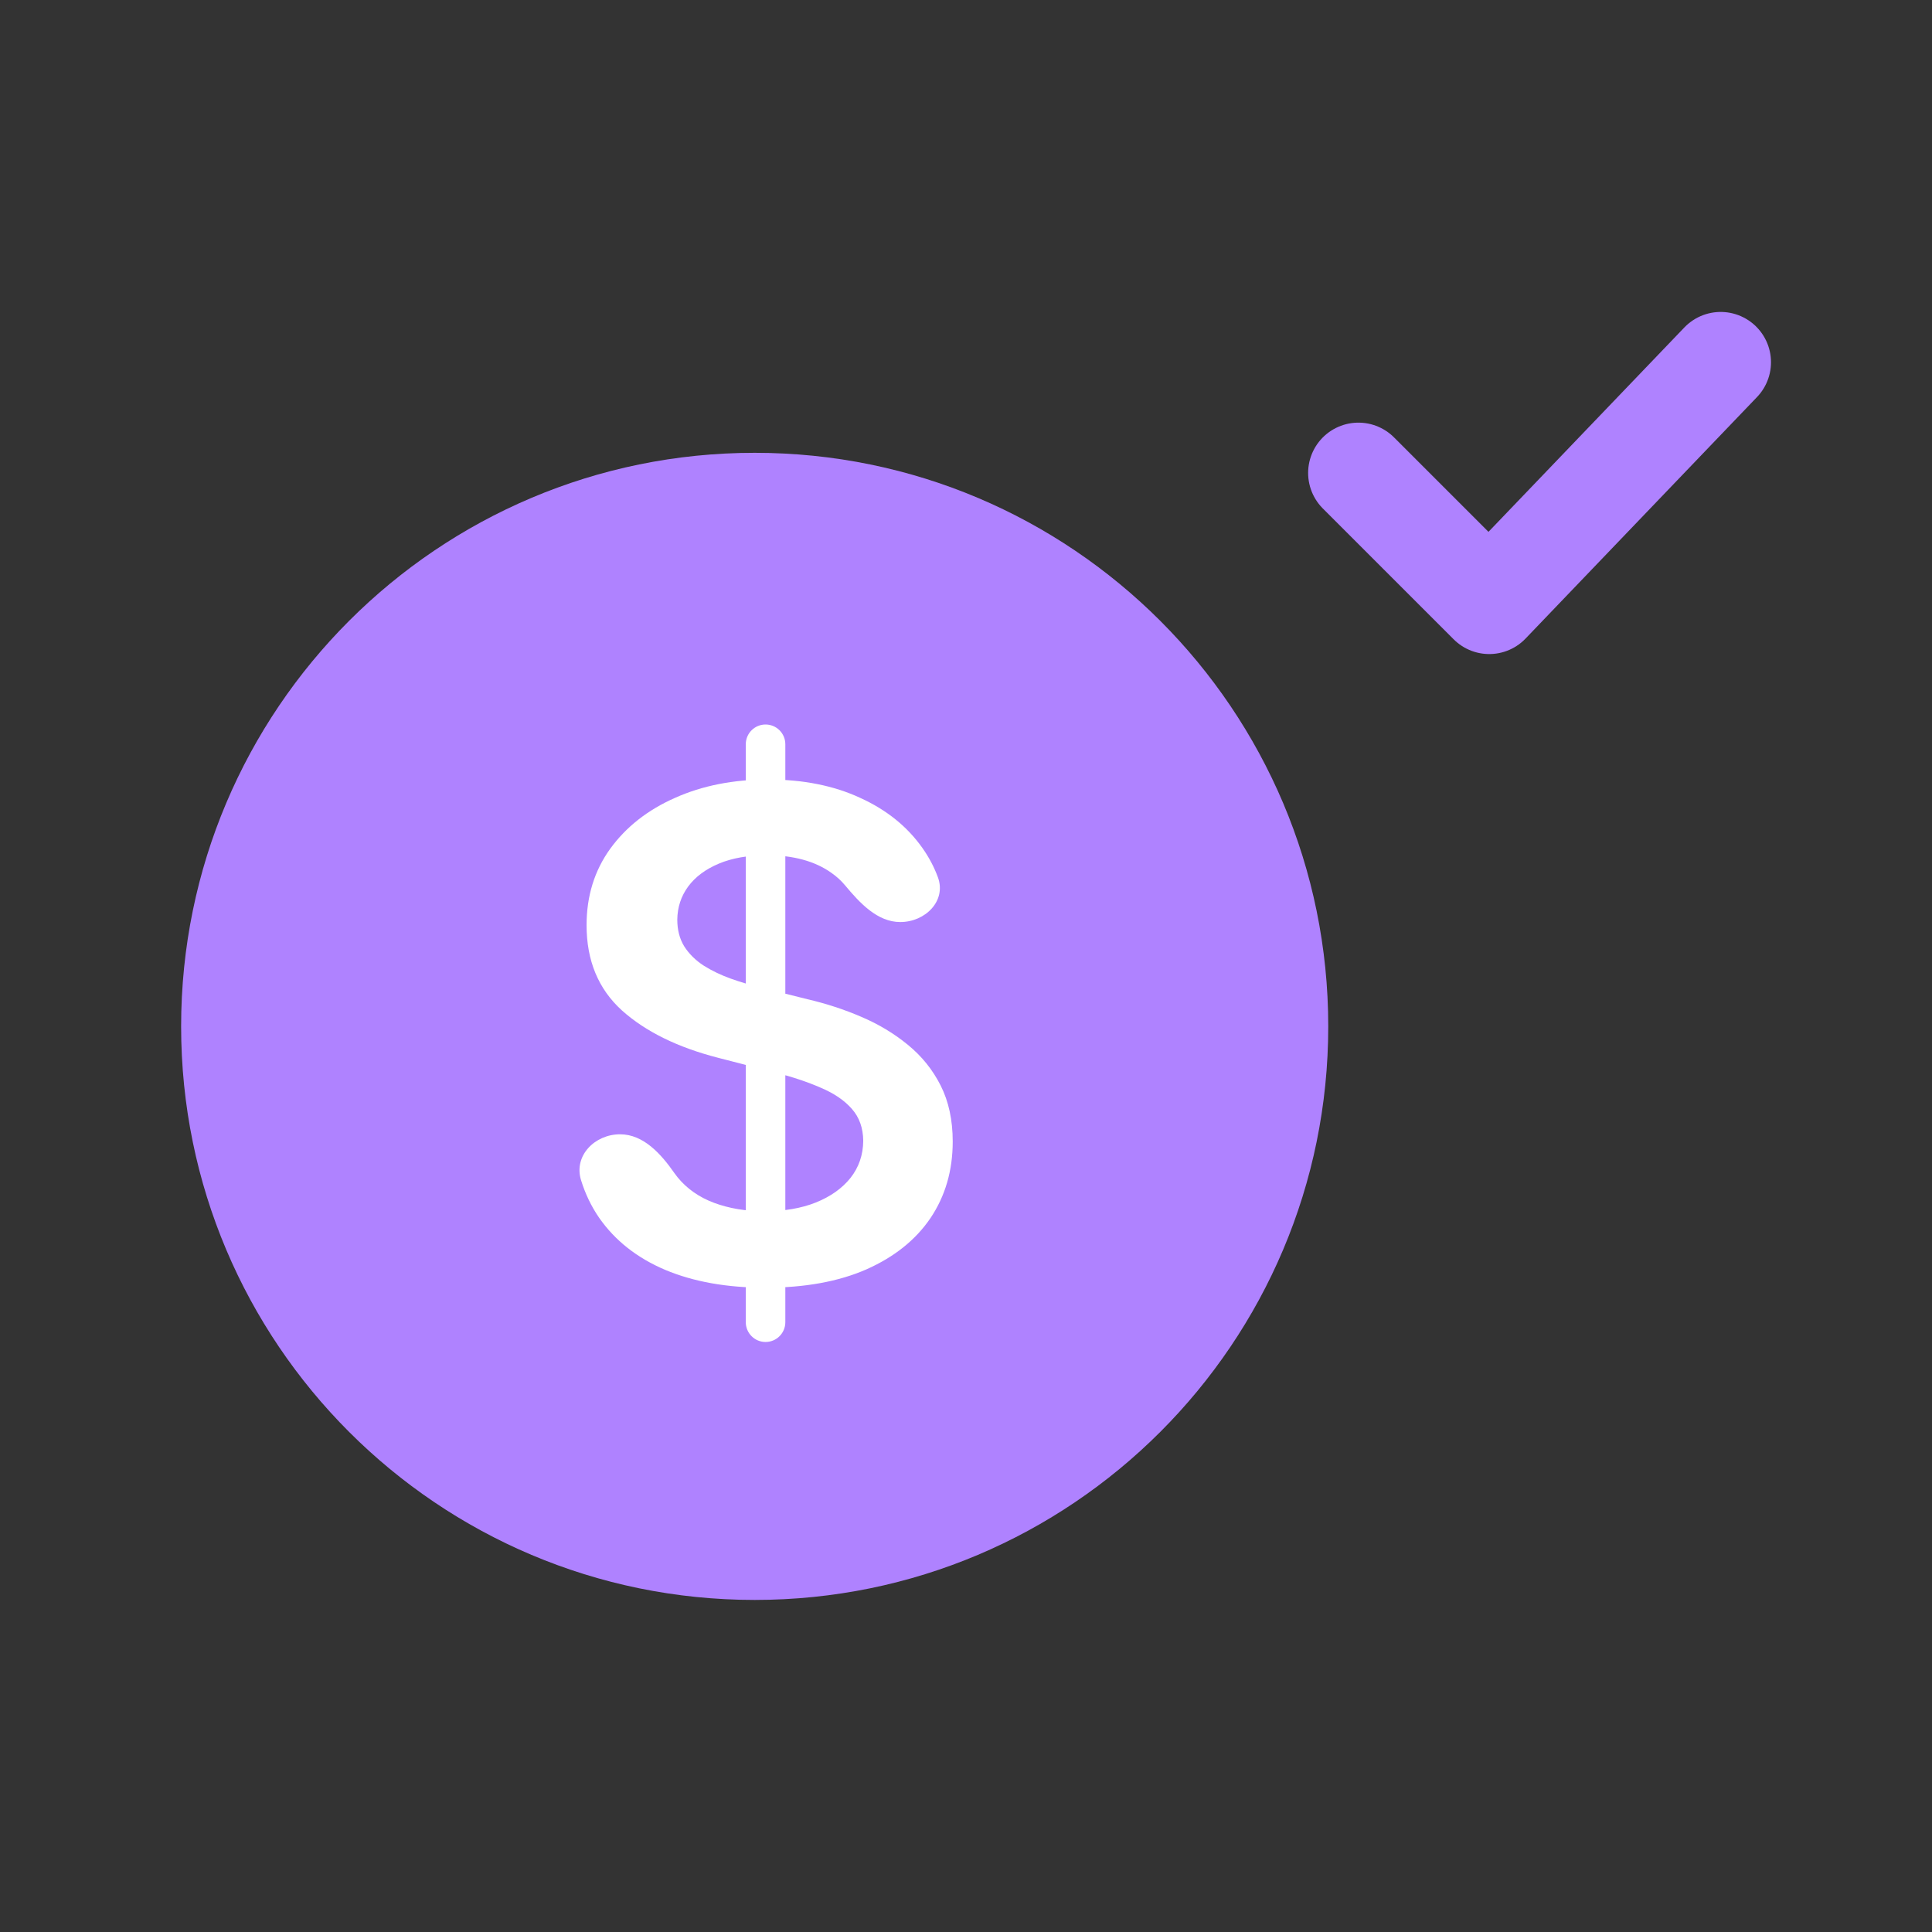 <svg width="64" height="64" viewBox="0 0 64 64" fill="none" xmlns="http://www.w3.org/2000/svg">
<rect x="0" y="0" width="64" height="64" fill="#333333" stroke="none"/>
<path d="M45 15.667L49.333 20L57 12" stroke="#AF82FF" stroke-width="3.333" stroke-linecap="round" stroke-linejoin="round"/>
<path d="M25 53C35.493 53 44 44.493 44 34C44 23.507 35.493 15 25 15C14.507 15 6 23.507 6 34C6 44.493 14.507 53 25 53Z" fill="#AF82FF"/>
<g clip-path="url(#clip0_5498_4311)">
<path d="M25.36 44.455C24.998 44.455 24.705 44.161 24.705 43.799V24.655C24.705 24.293 24.998 24 25.36 24C25.722 24 26.015 24.293 26.015 24.655V43.799C26.015 44.161 25.722 44.455 25.36 44.455ZM29.822 30.544C29.061 30.544 28.477 29.907 27.989 29.322C27.863 29.171 27.714 29.035 27.541 28.914C26.993 28.525 26.279 28.331 25.4 28.331C24.782 28.331 24.252 28.424 23.81 28.61C23.368 28.797 23.03 29.05 22.795 29.369C22.561 29.689 22.441 30.054 22.436 30.464C22.436 30.805 22.513 31.101 22.667 31.351C22.827 31.601 23.043 31.814 23.315 31.99C23.586 32.16 23.887 32.304 24.218 32.422C24.548 32.539 24.881 32.637 25.216 32.717L26.75 33.101C27.368 33.245 27.962 33.439 28.532 33.684C29.107 33.929 29.621 34.238 30.074 34.611C30.532 34.984 30.895 35.434 31.161 35.961C31.427 36.489 31.56 37.106 31.56 37.815C31.56 38.774 31.315 39.618 30.825 40.348C30.335 41.072 29.627 41.639 28.7 42.05C27.778 42.454 26.663 42.657 25.352 42.657C24.079 42.657 22.974 42.46 22.036 42.066C21.104 41.671 20.374 41.096 19.847 40.34C19.588 39.964 19.388 39.548 19.247 39.092C18.999 38.288 19.7 37.575 20.541 37.575C21.317 37.575 21.9 38.228 22.344 38.865C22.375 38.91 22.409 38.954 22.444 38.997C22.753 39.376 23.155 39.658 23.65 39.844C24.151 40.031 24.71 40.124 25.328 40.124C25.973 40.124 26.537 40.028 27.022 39.836C27.512 39.639 27.896 39.367 28.173 39.021C28.45 38.67 28.591 38.26 28.596 37.791C28.591 37.365 28.466 37.013 28.221 36.736C27.976 36.454 27.632 36.219 27.19 36.033C26.753 35.841 26.242 35.671 25.656 35.522L23.794 35.042C22.446 34.696 21.381 34.171 20.598 33.468C19.82 32.76 19.431 31.82 19.431 30.648C19.431 29.684 19.692 28.839 20.215 28.115C20.742 27.39 21.458 26.828 22.364 26.429C23.269 26.024 24.295 25.822 25.44 25.822C26.601 25.822 27.619 26.024 28.492 26.429C29.371 26.828 30.061 27.385 30.562 28.099C30.774 28.4 30.944 28.721 31.069 29.06C31.357 29.841 30.654 30.544 29.822 30.544Z" fill="white"/>
</g>
<defs>
<clipPath id="clip0_5498_4311">
<rect width="26" height="24" fill="white" transform="translate(12 22)"/>
</clipPath>
</defs>
</svg>
